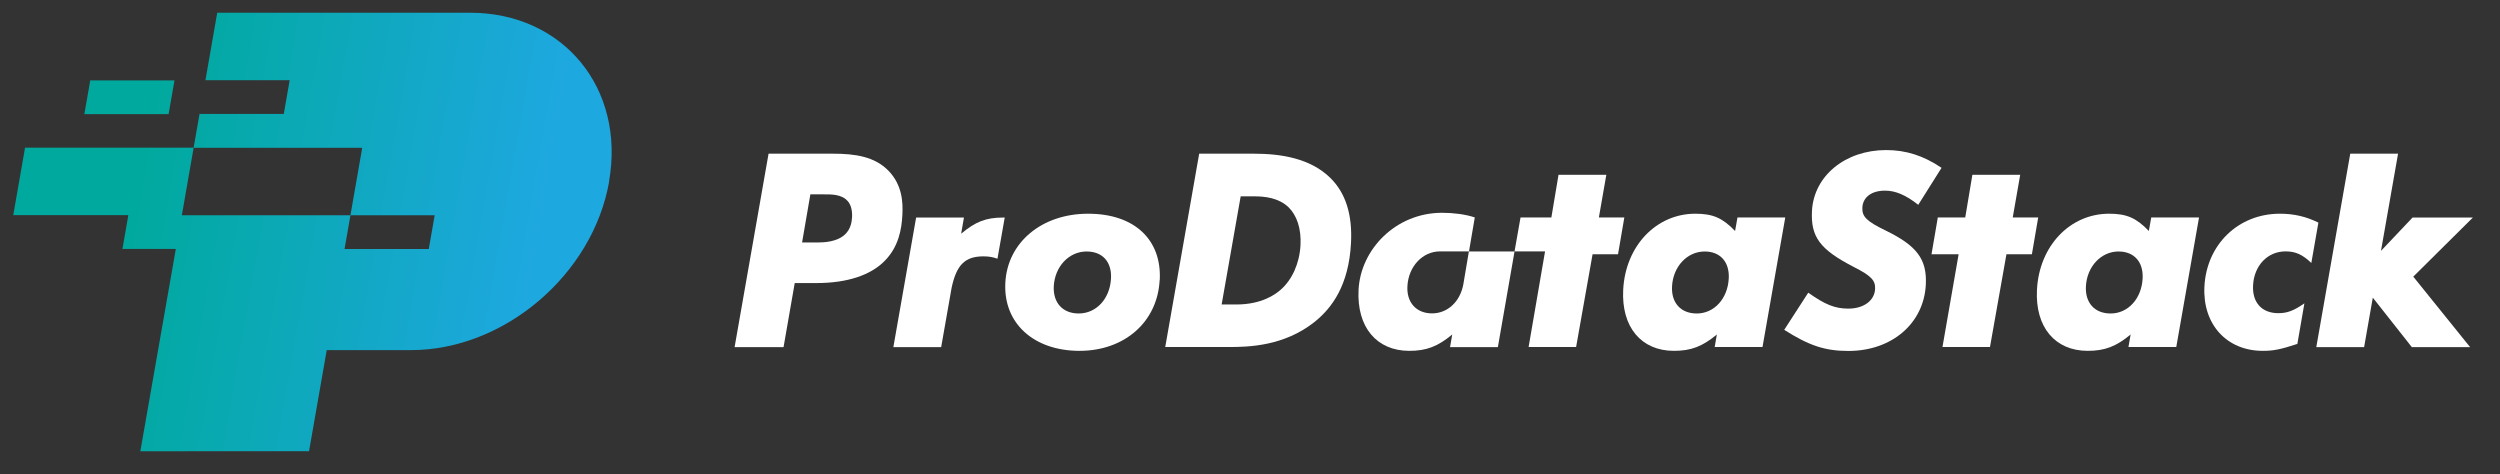 <?xml version="1.0" encoding="UTF-8"?>
<svg id="Layer_1" xmlns="http://www.w3.org/2000/svg" xmlns:xlink="http://www.w3.org/1999/xlink" version="1.1" viewBox="0 0 241.56 45.82">
  <rect x="0" y="0" width="241.56" height="45.82" fill="#333333" stroke="none"/>
  <!-- Generator: Adobe Illustrator 29.8.1, SVG Export Plug-In . SVG Version: 2.1.1 Build 2)  -->
  <defs>
    <style>
      .st0 {
        fill: url(#linear-gradient);
      }

      .st1 {
        fill: #fff;
      }
    </style>
    <linearGradient id="linear-gradient" x1="-241.85" y1="27.48" x2="-185.95" y2="19.62" gradientTransform="translate(242.59 45.89) scale(1 -1) skewX(2)" gradientUnits="userSpaceOnUse">
      <stop offset=".2" stop-color="#00a99d"/>
      <stop offset=".9" stop-color="#1ea8e0"/>
    </linearGradient>
  </defs>
  <g id="PDS_x5F_Primary_x5F_Logo-logomark">
    <path class="st0" d="M16.29,11.03h-8.14l.57-3.26h8.14l-.57,3.26ZM58.86,17.54c-1.58,9-10.15,16.29-19.15,16.29h-8.14l-1.71,9.77H13.56l3.43-19.55h-5.16l.57-3.26H1.28l1.14-6.52h16.29l.57-3.26h8.14l.57-3.26h-8.14l1.14-6.52h24.43c9,0,15.01,7.29,13.43,16.29v.02ZM42,20.8h-8.14l1.14-6.52h-16.29l-1.14,6.52h16.29l-.57,3.26h8.14l.57-3.26Z"/>
    <g>
      <g>
        <path class="st1" d="M96.95,21.02c-1.69,0-2.69.4-4.08,1.56l.27-1.56h-4.62l-2.2,12.52h4.62l1.01-5.74c.48-2.23,1.3-3.03,3.09-3.03.52,0,.93.08,1.34.23l.7-3.98h-.13Z"/>
        <path class="st1" d="M74.25,14.85h6.25c2.13,0,4.02.28,5.35,1.65,1.33,1.37,1.41,3.05,1.34,4.29-.07,1.34-.35,3.03-1.69,4.4-1.36,1.4-3.64,2.16-6.61,2.16h-2.1l-1.08,6.19h-4.73l3.28-18.68h0ZM78.3,18.78l-.8,4.65h1.48c.67,0,1.91-.06,2.67-.78.56-.53.65-1.23.68-1.65.04-.81-.18-1.32-.45-1.6-.58-.64-1.59-.62-2.26-.62,0,0-1.32,0-1.32,0Z"/>
        <path class="st1" d="M112.05,27.07c-.21,4.03-3.38,6.83-7.75,6.83s-7.37-2.63-7.16-6.58c.2-3.89,3.51-6.67,8-6.67s7.12,2.52,6.92,6.41h0ZM107.35,26.9c.08-1.6-.82-2.6-2.36-2.6-1.71,0-3.07,1.46-3.17,3.36-.08,1.6.87,2.63,2.41,2.63,1.71,0,3.02-1.43,3.12-3.39Z"/>
        <path class="st1" d="M115.87,14.85h5.29c2.63,0,5.44.45,7.36,2.32,1.52,1.48,2.16,3.59,2.02,6.3-.21,4.06-1.81,6.27-3.54,7.65-2.95,2.33-6.35,2.41-8.25,2.41h-6.16s3.28-18.68,3.28-18.68ZM119.88,18.97l-1.84,10.45h1.43c2.44,0,3.78-.98,4.28-1.43,1.09-.95,1.81-2.52,1.91-4.29.09-1.65-.38-2.91-1.15-3.67-.96-.92-2.3-1.06-3.33-1.06h-1.3Z"/>
        <path class="st1" d="M187.61,16.2l-2.26,3.59c-1.21-.95-2.2-1.37-3.21-1.37-1.29,0-2.13.62-2.19,1.62-.05.9.41,1.34,2.26,2.24,3,1.46,4,2.77,3.87,5.24-.2,3.75-3.3,6.39-7.48,6.39-2.24,0-3.78-.5-6.2-2.04l2.32-3.59c1.62,1.15,2.58,1.54,3.87,1.54,1.48,0,2.53-.76,2.59-1.9.04-.81-.35-1.26-2.07-2.13-3.25-1.68-4.16-2.89-4.03-5.41.18-3.39,3.22-5.88,7.17-5.88,1.9,0,3.59.53,5.34,1.71h.02Z"/>
        <path class="st1" d="M193.87,24.57l-1.59,8.96h-4.59l1.56-8.96h-2.62l.61-3.56h2.65l.69-4.12h4.62l-.72,4.12h2.46l-.61,3.56h-2.47,0Z"/>
        <path class="st1" d="M153.88,24.57l-1.59,8.96h-4.59l1.59-9.24h-2.95l.58-3.28h2.98l.69-4.12h4.62l-.72,4.12h2.46l-.61,3.56h-2.47,0Z"/>
        <path class="st1" d="M224.01,21.52l-.68,3.89c-.85-.81-1.51-1.12-2.49-1.12-1.74,0-3.04,1.37-3.14,3.28-.09,1.65.84,2.69,2.44,2.69.84,0,1.47-.22,2.52-.95l-.68,3.92c-1.62.53-2.28.67-3.34.67-3.5,0-5.83-2.58-5.64-6.22.21-4.06,3.28-7.03,7.29-7.03,1.37,0,2.56.28,3.74.87h-.02Z"/>
        <polygon class="st1" points="233.04 33.54 238.67 33.54 233.18 26.73 238.94 21.02 233.11 21.02 230.06 24.24 231.71 14.85 227.09 14.85 223.81 33.54 228.43 33.54 229.27 28.76 233.04 33.54"/>
        <path class="st1" d="M141.93,24.29l-.54,3.2h0c-.31,1.65-1.51,2.79-3.02,2.79s-2.47-1.04-2.38-2.63c.1-1.9,1.46-3.36,3.15-3.36h2.8l.56-3.28c-.87-.3-2.06-.45-3.16-.45-4.48,0-7.87,3.54-8.07,7.43-.19,3.61,1.74,5.91,4.9,5.91,1.66,0,2.75-.42,4.15-1.58l-.21,1.22h4.62l1.61-9.24h-4.41,0Z"/>
      </g>
      <path class="st1" d="M167.88,21.02l-.23,1.3c-1.21-1.26-2.14-1.67-3.84-1.67-3.78,0-6.75,3.11-6.97,7.34-.19,3.61,1.74,5.91,4.9,5.91,1.66,0,2.75-.42,4.15-1.58l-.21,1.21h4.62l2.2-12.52h-4.62,0ZM163.94,30.29c-1.54,0-2.47-1.04-2.38-2.63.1-1.9,1.46-3.36,3.15-3.36,1.51,0,2.41,1.01,2.33,2.6-.1,1.96-1.41,3.39-3.09,3.39h0Z"/>
      <path class="st1" d="M207.86,21.02l-.23,1.3c-1.21-1.26-2.14-1.67-3.84-1.67-3.78,0-6.75,3.11-6.97,7.34-.19,3.61,1.74,5.91,4.9,5.91,1.66,0,2.75-.42,4.15-1.58l-.21,1.21h4.62l2.2-12.52h-4.62,0ZM203.93,30.29c-1.54,0-2.47-1.04-2.38-2.63.1-1.9,1.46-3.36,3.15-3.36,1.51,0,2.41,1.01,2.33,2.6-.1,1.96-1.41,3.39-3.09,3.39h0Z"/>
    </g>
  </g>
</svg>